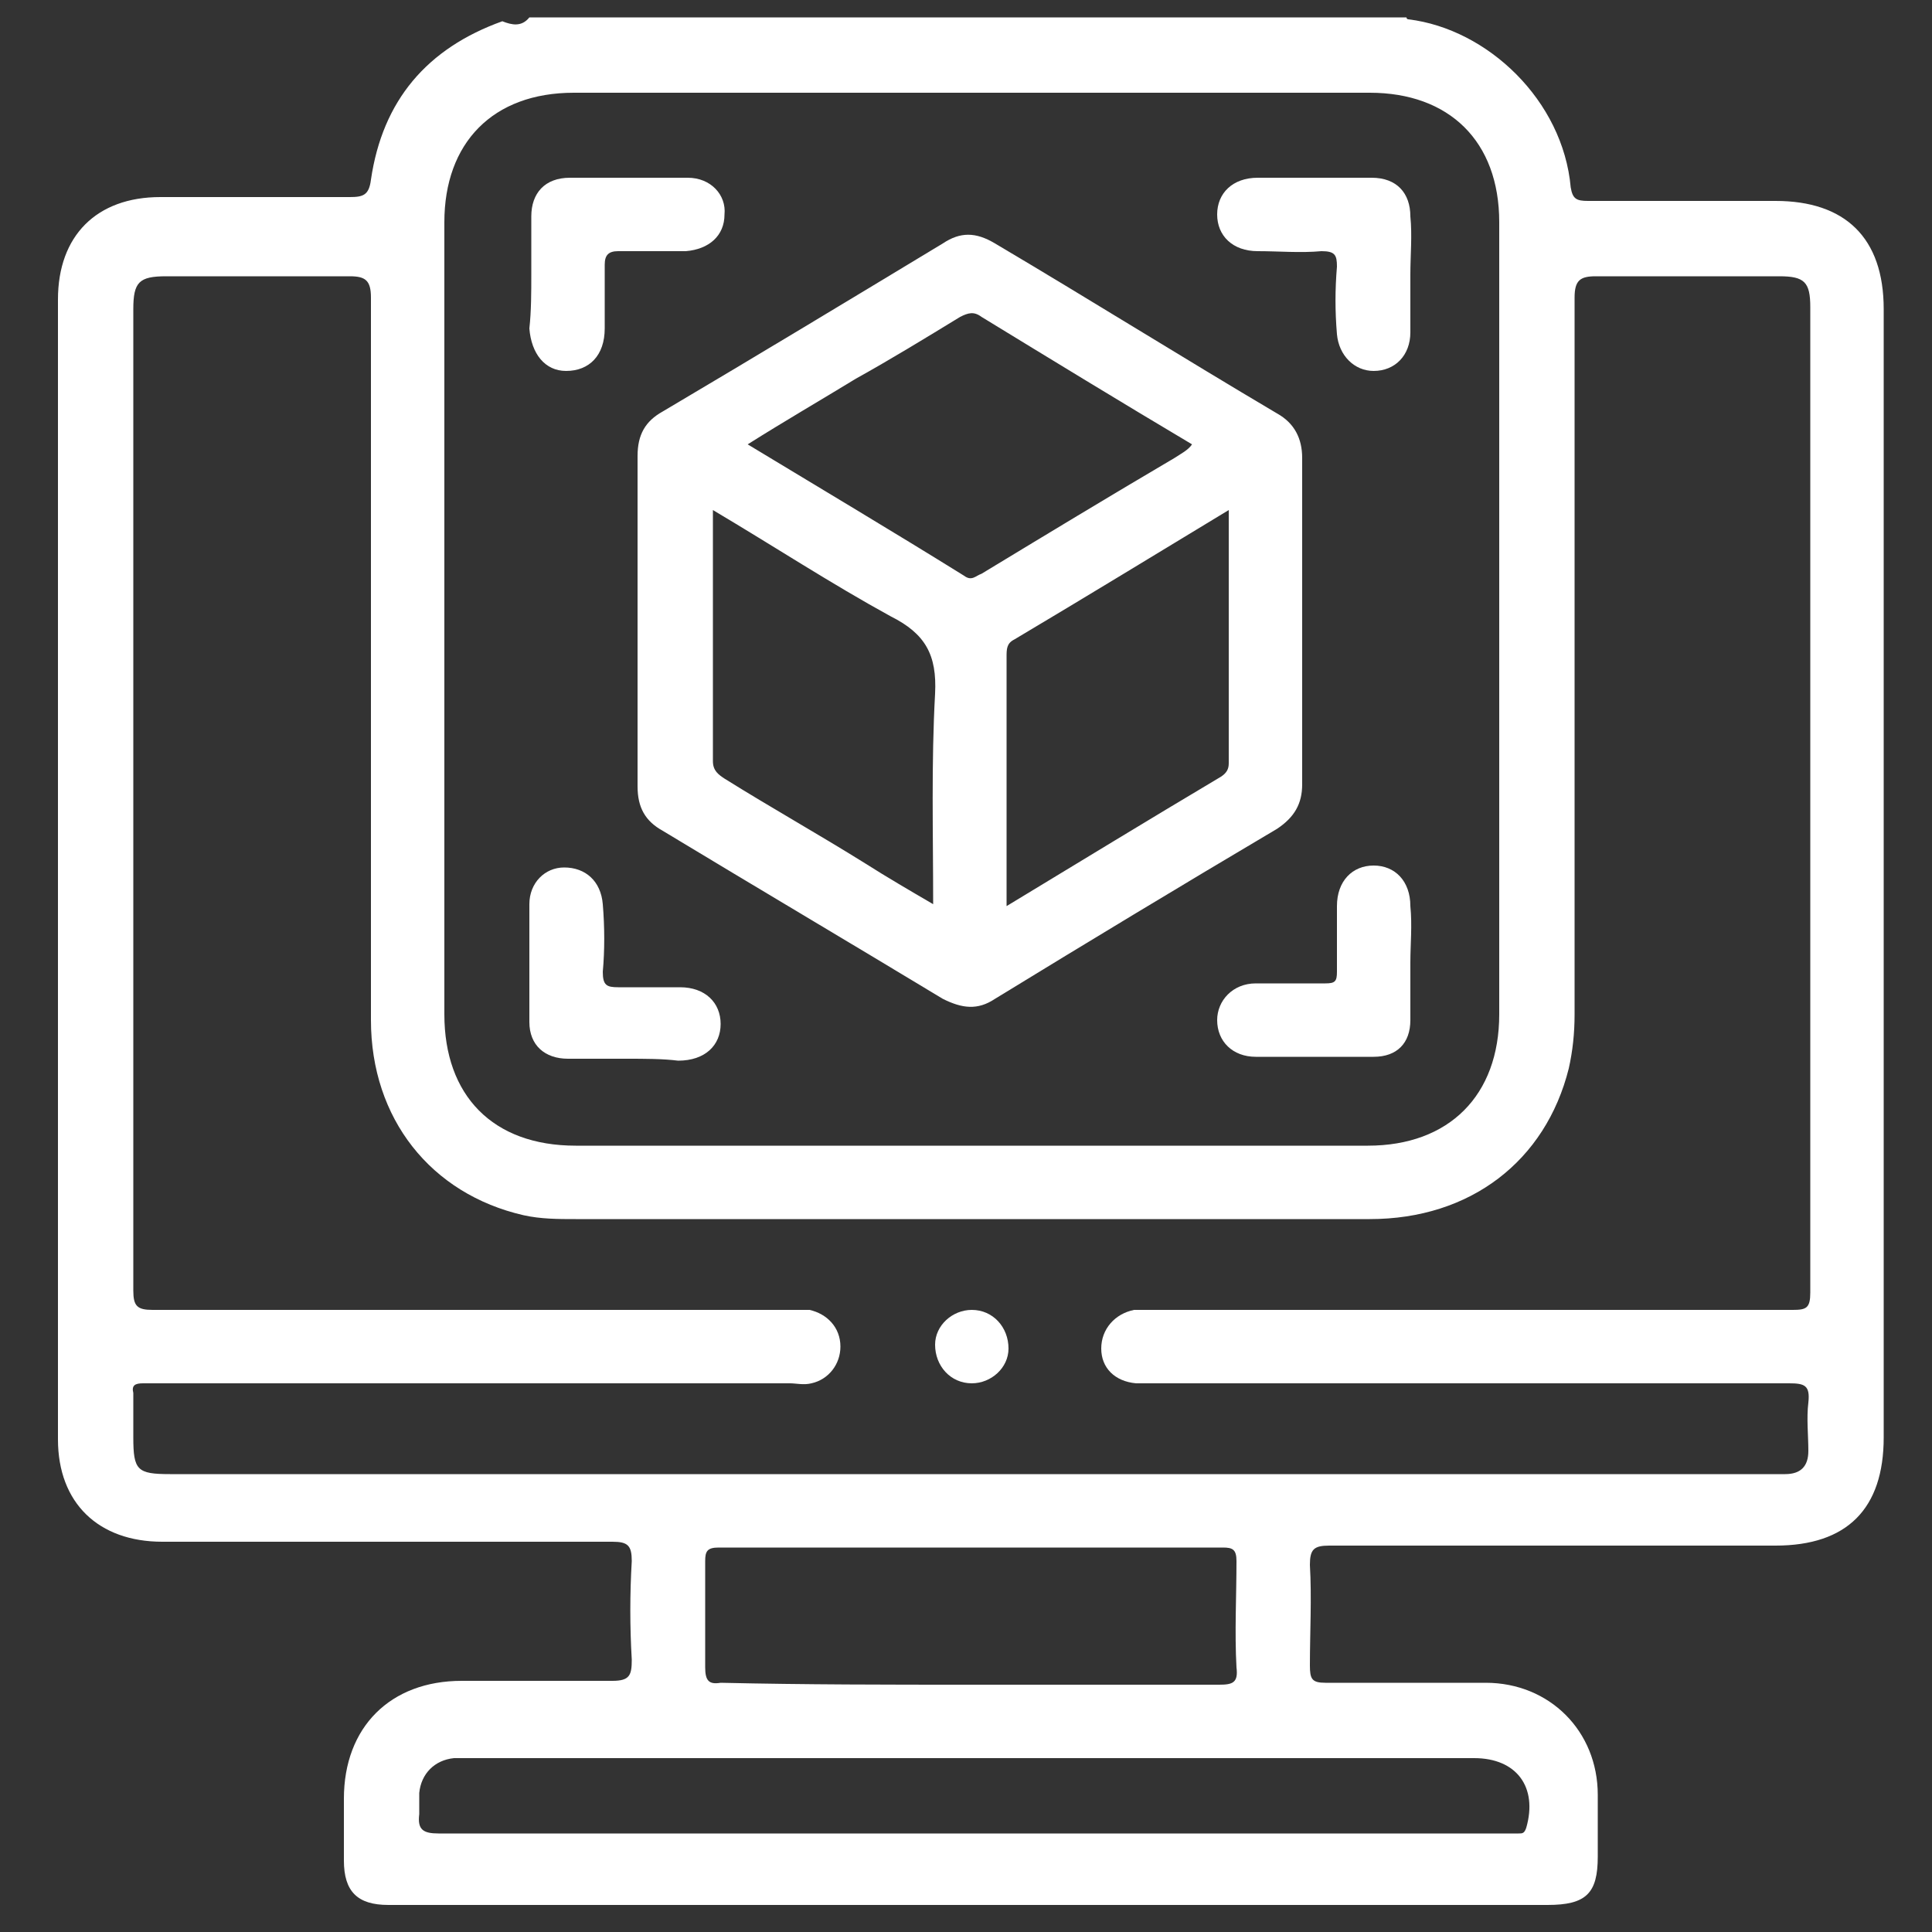 <?xml version="1.0" encoding="utf-8"?>
<!-- Generator: Adobe Illustrator 24.2.3, SVG Export Plug-In . SVG Version: 6.00 Build 0)  -->
<svg version="1.1" id="Layer_1" xmlns="http://www.w3.org/2000/svg" xmlns:xlink="http://www.w3.org/1999/xlink" x="0px" y="0px"
	 viewBox="0 0 100 100" style="enable-background:new 0 0 100 100;" xml:space="preserve">
<rect x="0" y="0" width="100" height="100" fill="#333333" stroke="none"/>
<style type="text/css">
	.st0{fill:#FFFFFF;}
</style>
<g>
	<path class="st0" d="M27.4,0.9c15.1,0,30.3,0,45.4,0c0,0.1,0.1,0.1,0.1,0.1c4.1,0.5,8,4.2,8.4,8.7c0.1,0.6,0.3,0.7,0.9,0.7
		c3.2,0,6.5,0,9.7,0c3.6,0,5.6,1.9,5.6,5.6c0,19.5,0,39,0,58.4c0,3.7-1.9,5.6-5.6,5.6c-7.7,0-15.4,0-23.1,0c-0.8,0-1,0.2-1,1
		c0.1,1.7,0,3.5,0,5.2c0,0.7,0.1,0.9,0.8,0.9c2.8,0,5.5,0,8.3,0c3.3,0,5.8,2.5,5.8,5.8c0,1,0,2.1,0,3.2c0,1.9-0.6,2.5-2.6,2.5
		c-12.4,0-24.8,0-37.1,0c-7.6,0-15.3,0-22.9,0c-1.6,0-2.3-0.7-2.3-2.3c0-1.1,0-2.1,0-3.2c0-3.7,2.4-6.1,6.1-6.1c2.6,0,5.2,0,7.8,0
		c0.9,0,1-0.3,1-1.1c-0.1-1.7-0.1-3.4,0-5.1c0-0.8-0.2-1-1-1c-7.8,0-15.5,0-23.3,0c-3.3,0-5.4-2-5.4-5.3c0-19.7,0-39.3,0-59
		c0-3.3,2-5.3,5.3-5.3c3.3,0,6.6,0,9.8,0c0.7,0,1-0.1,1.1-0.9c0.6-4.1,2.9-6.8,6.8-8.2C26.5,1.3,27,1.4,27.4,0.9z M50.2,76.3
		c13.8,0,27.6,0,41.4,0c0.3,0,0.5,0,0.8,0c0.8,0,1.2-0.4,1.2-1.2c0-0.8-0.1-1.7,0-2.5c0.1-0.9-0.2-1-1-1c-10.9,0-21.9,0-32.8,0
		c-0.3,0-0.6,0-1,0c-1.1-0.1-1.8-0.8-1.8-1.8c0-1,0.7-1.8,1.7-2c0.3,0,0.6,0,1,0c11,0,22.1,0,33.1,0c0.7,0,0.9-0.1,0.9-0.9
		c0-17,0-34,0-51c0-1.3-0.3-1.6-1.6-1.6c-3.2,0-6.4,0-9.5,0c-0.8,0-1.1,0.2-1.1,1.1c0,12.4,0,24.8,0,37.1c0,1-0.1,1.9-0.3,2.8
		c-1.2,4.8-5.1,7.8-10.3,7.8c-13.7,0-27.4,0-41.1,0c-0.9,0-1.8,0-2.7-0.2c-4.8-1.1-7.9-5-7.9-10.1c0-12.5,0-25,0-37.4
		c0-0.9-0.3-1.1-1.1-1.1c-3.2,0-6.3,0-9.5,0c-1.4,0-1.7,0.3-1.7,1.7c0,16.9,0,33.9,0,50.8c0,0.8,0.2,1,1,1c11,0,22,0,33,0
		c0.3,0,0.7,0,1,0c0.9,0.2,1.6,0.9,1.6,1.9c0,0.9-0.6,1.7-1.5,1.9c-0.4,0.1-0.8,0-1.1,0c-10.9,0-21.9,0-32.8,0c-0.2,0-0.4,0-0.7,0
		c-0.4,0-0.6,0.1-0.5,0.5c0,0.8,0,1.5,0,2.3c0,1.7,0.2,1.9,1.9,1.9C22.6,76.3,36.4,76.3,50.2,76.3z M50.3,4.8c-6.9,0-13.7,0-20.6,0
		c-4.2,0-6.7,2.6-6.7,6.7c0,13.7,0,27.4,0,41c0,4.2,2.5,6.8,6.8,6.8c13.7,0,27.4,0,41,0c4.2,0,6.8-2.6,6.8-6.8c0-13.7,0-27.4,0-41
		c0-4.2-2.6-6.7-6.7-6.7C64,4.8,57.2,4.8,50.3,4.8z M50.2,94.9c9.2,0,18.5,0,27.7,0c0.2,0,0.4,0,0.7,0c0.2,0,0.3,0,0.4-0.3
		c0.6-2.1-0.5-3.6-2.7-3.6c-17.3,0-34.6,0-51.9,0c-0.3,0-0.6,0-0.9,0c-1,0.1-1.7,0.8-1.8,1.8c0,0.4,0,0.8,0,1.1c-0.1,0.8,0.2,1,1,1
		C31.8,94.9,41,94.9,50.2,94.9z M50.3,87.2c4.3,0,8.5,0,12.8,0c0.7,0,1-0.1,0.9-0.9c-0.1-1.8,0-3.7,0-5.5c0-0.6-0.2-0.7-0.7-0.7
		c-8.7,0-17.4,0-26.1,0c-0.6,0-0.7,0.2-0.7,0.7c0,1.8,0,3.7,0,5.5c0,0.7,0.2,0.9,0.8,0.8C41.7,87.2,46,87.2,50.3,87.2z"/>
	<path class="st0" d="M50.3,67.8c1.1,0,1.9,0.9,1.9,2c0,1-0.9,1.8-1.9,1.8c-1.1,0-1.9-0.9-1.9-2C48.4,68.6,49.3,67.8,50.3,67.8z"/>
	<path class="st0" d="M67.4,32c0,2.9,0,5.7,0,8.6c0,1-0.4,1.7-1.3,2.3c-4.9,2.9-9.7,5.8-14.6,8.8c-0.9,0.6-1.7,0.5-2.7,0
		c-4.8-2.9-9.7-5.8-14.5-8.7c-0.9-0.5-1.3-1.2-1.3-2.3c0-5.7,0-11.4,0-17.1c0-1.1,0.4-1.8,1.3-2.3c4.9-2.9,9.7-5.8,14.5-8.7
		c0.9-0.6,1.7-0.6,2.7,0c4.9,2.9,9.7,5.9,14.6,8.8c0.9,0.5,1.3,1.3,1.3,2.3C67.4,26.4,67.4,29.2,67.4,32z M61.7,23
		c-3.7-2.2-7.3-4.4-10.9-6.6c-0.4-0.3-0.7-0.2-1.1,0c-1.8,1.1-3.6,2.2-5.4,3.2c-1.8,1.1-3.7,2.2-5.6,3.4c3.8,2.3,7.5,4.5,11.2,6.8
		c0.4,0.3,0.6,0,0.9-0.1c3.3-2,6.6-4,10-6C61.1,23.5,61.5,23.3,61.7,23z M63.6,26.4c-3.8,2.3-7.4,4.5-11.1,6.7
		c-0.4,0.2-0.4,0.5-0.4,0.9c0,2.1,0,4.3,0,6.4c0,2.1,0,4.2,0,6.5c3.8-2.3,7.4-4.5,11.1-6.7c0.3-0.2,0.4-0.4,0.4-0.7
		C63.6,35.2,63.6,30.9,63.6,26.4z M36.9,26.4c0,4.4,0,8.7,0,13c0,0.5,0.3,0.7,0.6,0.9c2.4,1.5,4.9,2.9,7.3,4.4
		c1.1,0.7,2.3,1.4,3.5,2.1c0-3.7-0.1-7.3,0.1-10.9c0.1-2-0.5-3.1-2.3-4C43,30.2,40.1,28.3,36.9,26.4z"/>
	<path class="st0" d="M27.5,14.2c0-1,0-2,0-3c0-1.2,0.7-2,2-2c2,0,4.1,0,6.1,0c1.2,0,2,0.9,1.9,1.9c0,1.1-0.8,1.8-2,1.9
		c-1.2,0-2.3,0-3.5,0c-0.5,0-0.7,0.2-0.7,0.7c0,1.1,0,2.2,0,3.3c0,1.4-0.8,2.2-2,2.2c-1.1,0-1.8-0.9-1.9-2.2
		C27.5,16.1,27.5,15.1,27.5,14.2z"/>
	<path class="st0" d="M73,14.2c0,1,0,2,0,3c0,1.2-0.8,2-1.9,2c-1,0-1.8-0.8-1.9-1.9c-0.1-1.2-0.1-2.3,0-3.5c0-0.6-0.1-0.8-0.8-0.8
		c-1.1,0.1-2.2,0-3.3,0c-1.3,0-2.1-0.8-2.1-1.9c0-1.1,0.8-1.9,2.1-1.9c2,0,3.9,0,5.9,0c1.3,0,2,0.8,2,2C73.1,12.2,73,13.2,73,14.2
		C73,14.2,73,14.2,73,14.2z"/>
	<path class="st0" d="M73,49.8c0,1,0,2,0,3c0,1.2-0.7,1.9-1.9,1.9c-2,0-4.1,0-6.1,0c-1.2,0-2-0.8-2-1.9c0-1,0.8-1.9,2-1.9
		c1.2,0,2.4,0,3.6,0c0.5,0,0.6-0.1,0.6-0.6c0-1.1,0-2.3,0-3.4c0-1.3,0.8-2.1,1.9-2.1c1.1,0,1.9,0.8,1.9,2.1
		C73.1,47.9,73,48.9,73,49.8C73,49.8,73,49.8,73,49.8z"/>
	<path class="st0" d="M32.4,54.8c-1,0-2,0-3,0c-1.2,0-2-0.7-2-1.9c0-2,0-4.1,0-6.1c0-1.1,0.8-1.9,1.8-1.9c1.1,0,1.9,0.7,2,1.9
		c0.1,1.2,0.1,2.4,0,3.5c0,0.7,0.2,0.8,0.8,0.8c1.1,0,2.2,0,3.2,0c1.3,0,2.1,0.8,2.1,1.9c0,1.1-0.8,1.9-2.2,1.9
		C34.3,54.8,33.4,54.8,32.4,54.8z"/>
</g>
</svg>
